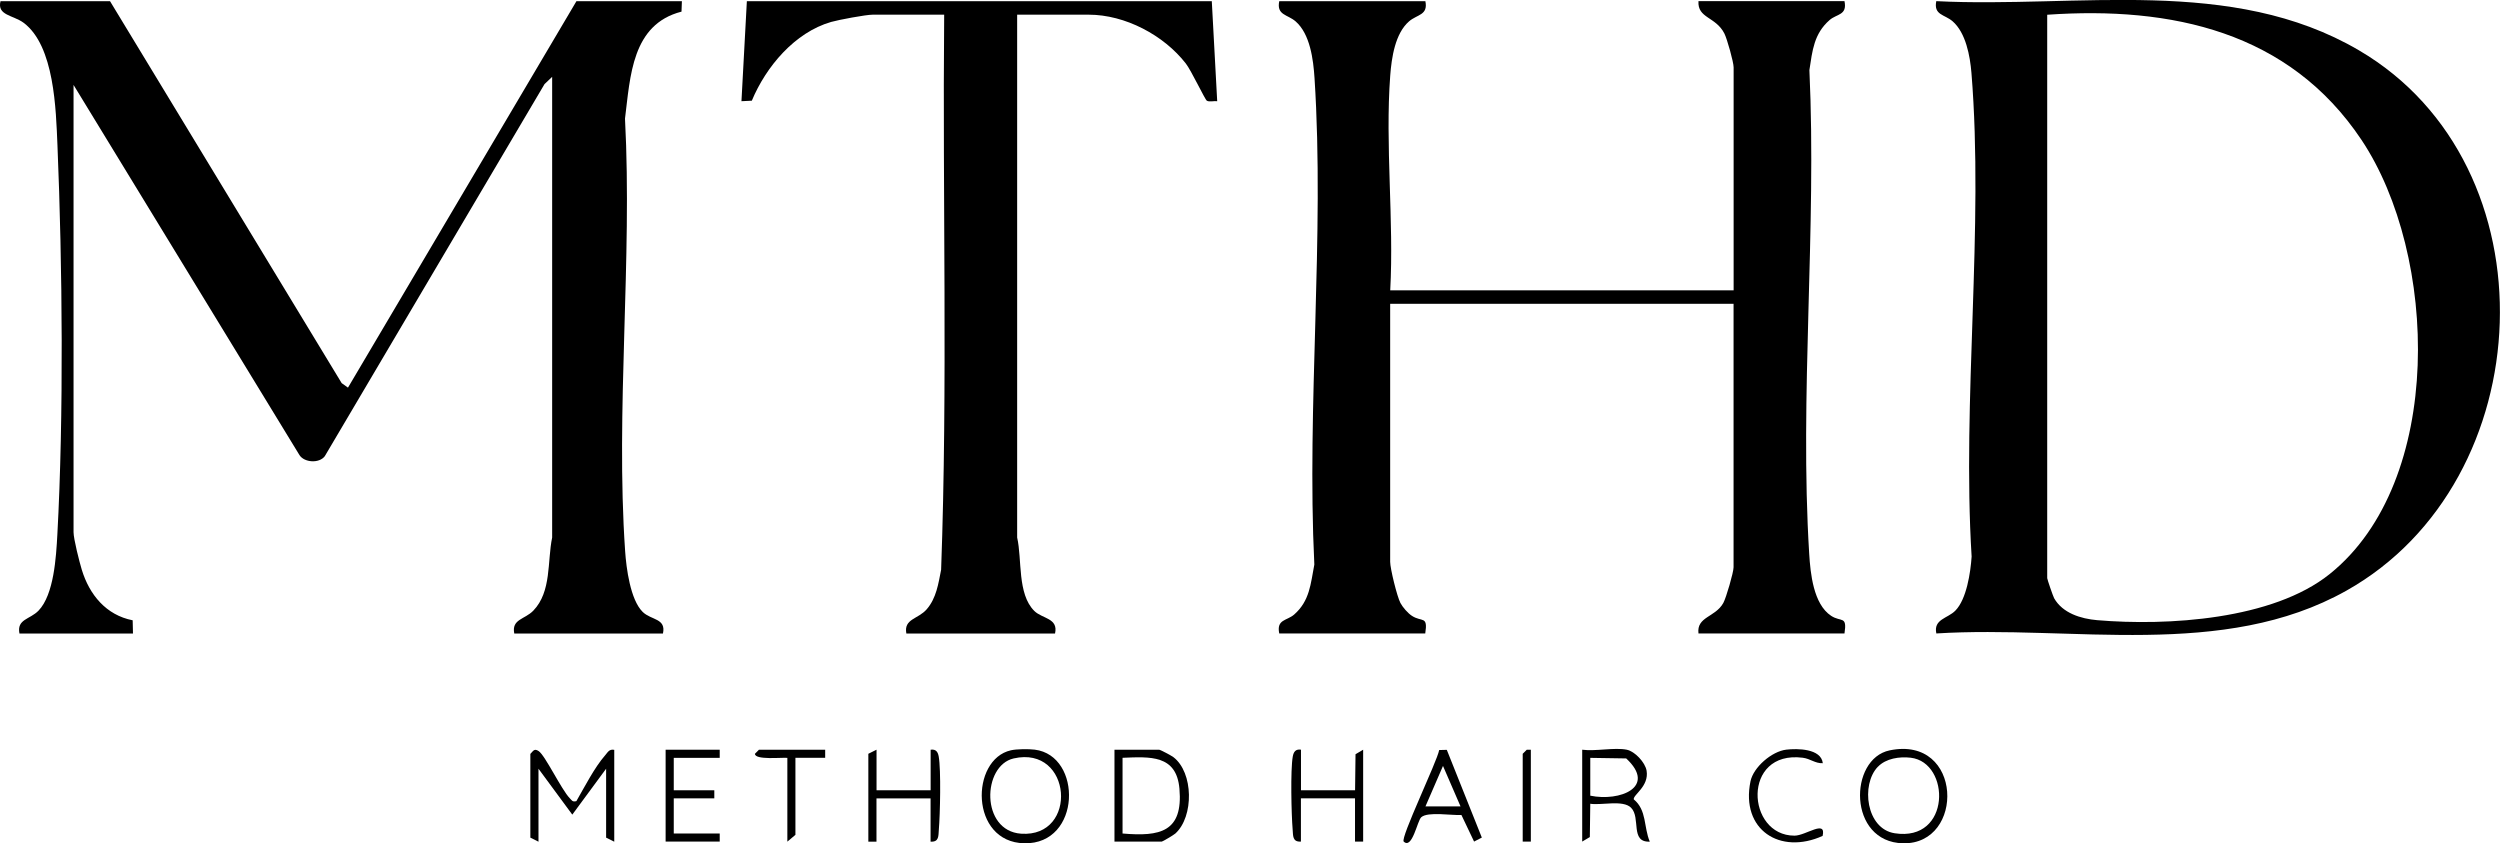 <?xml version="1.0" encoding="UTF-8"?>
<svg id="Capa_2" data-name="Capa 2" xmlns="http://www.w3.org/2000/svg" viewBox="0 0 393.28 132.66">
  <g id="Capa_1-2" data-name="Capa 1">
    <g>
      <path d="M224.23.19c.45,2.22-1.3,2.07-2.57,3.17-2.2,1.91-2.75,5.73-2.96,8.52-.82,10.91.6,22.78,0,33.79h54.02V10.6c0-.82-1.02-4.47-1.46-5.34-1.37-2.67-4.25-2.37-4.07-5.08h22.97c.46,2.24-1.2,1.98-2.34,2.97-2.47,2.16-2.71,4.81-3.18,7.87,1.16,24.95-1.57,51.33-.03,76.11.19,3.07.66,7.9,3.44,9.74,1.59,1.05,2.55-.08,2.11,2.78h-22.97c-.32-2.66,2.65-2.52,3.91-4.8.45-.82,1.61-4.82,1.61-5.61v-41.45h-54.02v40.6c0,1.04,1.08,5.45,1.61,6.46.36.68,1.17,1.61,1.8,2.02,1.59,1.05,2.55-.08,2.11,2.78h-22.97c-.46-2.24,1.2-1.98,2.34-2.97,2.46-2.15,2.6-4.84,3.18-7.87-1.22-25.05,1.64-51.66.03-76.53-.19-2.91-.69-6.93-2.98-8.92-1.27-1.1-3.02-.96-2.57-3.17h22.97Z"/>
      <path d="M17.31.19l36.44,60.08.99.71L90.68.19h16.59l-.06,1.64c-7.83,2.01-8.05,10.18-8.89,16.83,1.17,22.24-1.5,45.96.02,68.03.18,2.67.82,7.66,2.76,9.57,1.34,1.32,3.72.99,3.19,3.4h-23.39c-.45-2.28,1.65-2.2,3-3.6,2.89-3,2.18-7.75,2.96-11.5V12.09s-1.2,1.14-1.2,1.14l-34.57,58.54c-.89,1.17-3.23,1-3.98-.18L11.57,13.36v70.36c0,1.05.93,4.71,1.3,5.92,1.2,3.92,3.82,7.12,8,7.94l.05,2.08H3.06c-.45-2.28,1.65-2.2,3-3.6,2.44-2.53,2.77-8.49,2.96-11.93,1.02-18.74.8-42.4.02-61.23-.24-5.69-.47-15.69-5.33-19.32C2.07,2.37-.5,2.43.08.19h17.23Z"/>
      <path d="M304.61,99.66c-.49-2.27,1.78-2.36,2.99-3.6,1.77-1.8,2.39-5.99,2.56-8.5-1.52-24.69,1.96-51.69-.03-76.11-.22-2.65-.88-6.29-2.96-8.1-1.27-1.1-3.01-.96-2.57-3.17,22.19,1.12,46.42-4.03,66.48,7.73,30.97,18.15,28.78,67.75-1.97,85.01-19.41,10.9-43.15,5.4-64.51,6.73ZM322.05,2.31v88.64c0,.17.91,2.83,1.09,3.16,1.33,2.35,4.21,3.23,6.76,3.45,11.07.94,27.63-.07,36.58-7.25,18.18-14.57,17.08-50.24,5-68.32-11.38-17.03-29.87-21.03-49.43-19.67Z"/>
      <path d="M190.63.19l.85,15.73c-.5-.07-1.23.16-1.63-.08-.29-.17-2.46-4.77-3.3-5.84-3.46-4.46-9.55-7.69-15.27-7.69h-11.27v82.25c.79,3.42,0,8.87,2.7,11.55,1.25,1.24,3.81,1.11,3.26,3.55h-23.39c-.44-2.33,1.84-2.24,3.2-3.81,1.52-1.75,1.84-4.04,2.27-6.23,1.05-29.06.21-58.22.48-87.31h-11.27c-1.04,0-5.36.81-6.51,1.14-5.74,1.66-10.25,7.04-12.48,12.39l-1.63.08.85-15.73h73.16Z"/>
      <path d="M83.45,118.58c.44-.45.59-.88,1.28-.43,1.02.65,3.61,6.12,4.91,7.43.35.35.39.6,1.03.45,1.26-2.18,2.88-5.34,4.51-7.19.43-.49.65-1.04,1.45-.88v14.45l-1.28-.64v-10.84l-5.32,7.22-5.32-7.22v11.48l-1.28-.64v-13.18Z"/>
      <path d="M175.32,132.39v-14.45h7.02c.2,0,1.92.92,2.24,1.16,3.19,2.42,3.25,9.36.32,12.02-.25.23-2.01,1.27-2.13,1.27h-7.44ZM176.59,131.12c5.9.51,9.54-.24,8.95-7.04-.46-5.38-4.64-5.04-8.95-4.87v11.9Z"/>
      <path d="M159.03,118.03c.92-.21,2.79-.22,3.75-.1,7.52.93,7.35,14.91-1.64,14.73-8.6-.18-8.5-13.2-2.11-14.63ZM159.46,119.31c-4.95,1.13-5.23,11.39,1.17,11.84,9.05.63,8.04-13.94-1.17-11.84Z"/>
      <path d="M297.27,118.04c11.53-2.38,11.88,14.83,2.1,14.62-8.71-.19-8.57-13.29-2.1-14.62ZM295.4,120.63c-2.68,2.8-1.84,9.75,2.65,10.45,8.9,1.4,8.82-11.13,2.54-11.88-1.77-.21-3.91.1-5.18,1.43Z"/>
      <path d="M255.91,117.94c1.26.25,2.9,1.99,3.12,3.3.41,2.47-2.15,3.8-2.02,4.51,2.07,1.7,1.55,4.35,2.52,6.65-3.14.14-1.37-3.76-2.95-5.34-1.27-1.27-4.68-.34-6.41-.62l-.07,5.24-1.2.71v-14.45c2.09.28,5.07-.39,7.02,0ZM250.17,125.17c4.65.96,10.51-1.34,5.65-5.86l-5.65-.09v5.95Z"/>
      <path d="M137.89,117.94v6.38h8.51v-6.38c.82-.12,1.14.33,1.27,1.07.38,2.09.22,9.15.02,11.5-.08.96.06,1.98-1.3,1.89v-6.8h-8.51v6.8h-1.28v-13.82l1.28-.64Z"/>
      <path d="M204.66,117.94v6.38h8.51l.07-5.67,1.2-.71v14.45h-1.28v-6.8h-8.51v6.8c-1.35.09-1.22-.93-1.3-1.89-.2-2.35-.36-9.41.02-11.5.13-.73.46-1.19,1.27-1.07Z"/>
      <polygon points="113.22 117.94 113.22 119.22 105.99 119.22 105.99 124.32 112.37 124.32 112.37 125.59 105.99 125.59 105.99 131.12 113.22 131.12 113.22 132.39 104.71 132.39 104.71 117.94 113.22 117.94"/>
      <path d="M227.6,117.96l5.51,13.8-1.22.63-1.99-4.18c-1.52.09-5.28-.57-6.32.35-.62.55-1.42,5.11-2.76,3.83-.56-.54,5.24-12.56,5.58-14.4l1.2-.03ZM229.76,126.86l-2.76-6.37-2.76,6.37h5.53Z"/>
      <path d="M286.75,120.06c-1.2.06-1.95-.71-3.17-.86-9.6-1.2-8.88,12.26-1.29,12.26,1.79,0,5.04-2.6,4.43.04-6.68,3.02-12.91-.94-11.35-8.58.46-2.24,3.36-4.72,5.63-4.99,1.7-.2,5.48-.2,5.75,2.13Z"/>
      <path d="M129.81,117.94v1.27s-4.68,0-4.68,0v12.12s-1.27,1.07-1.27,1.07v-13.18c-.94-.08-5.1.37-5.1-.64l.63-.64h10.42Z"/>
      <polygon points="240.82 117.94 240.82 132.39 239.54 132.39 239.54 118.58 240.18 117.94 240.82 117.94"/>
    </g>
  </g>
</svg>